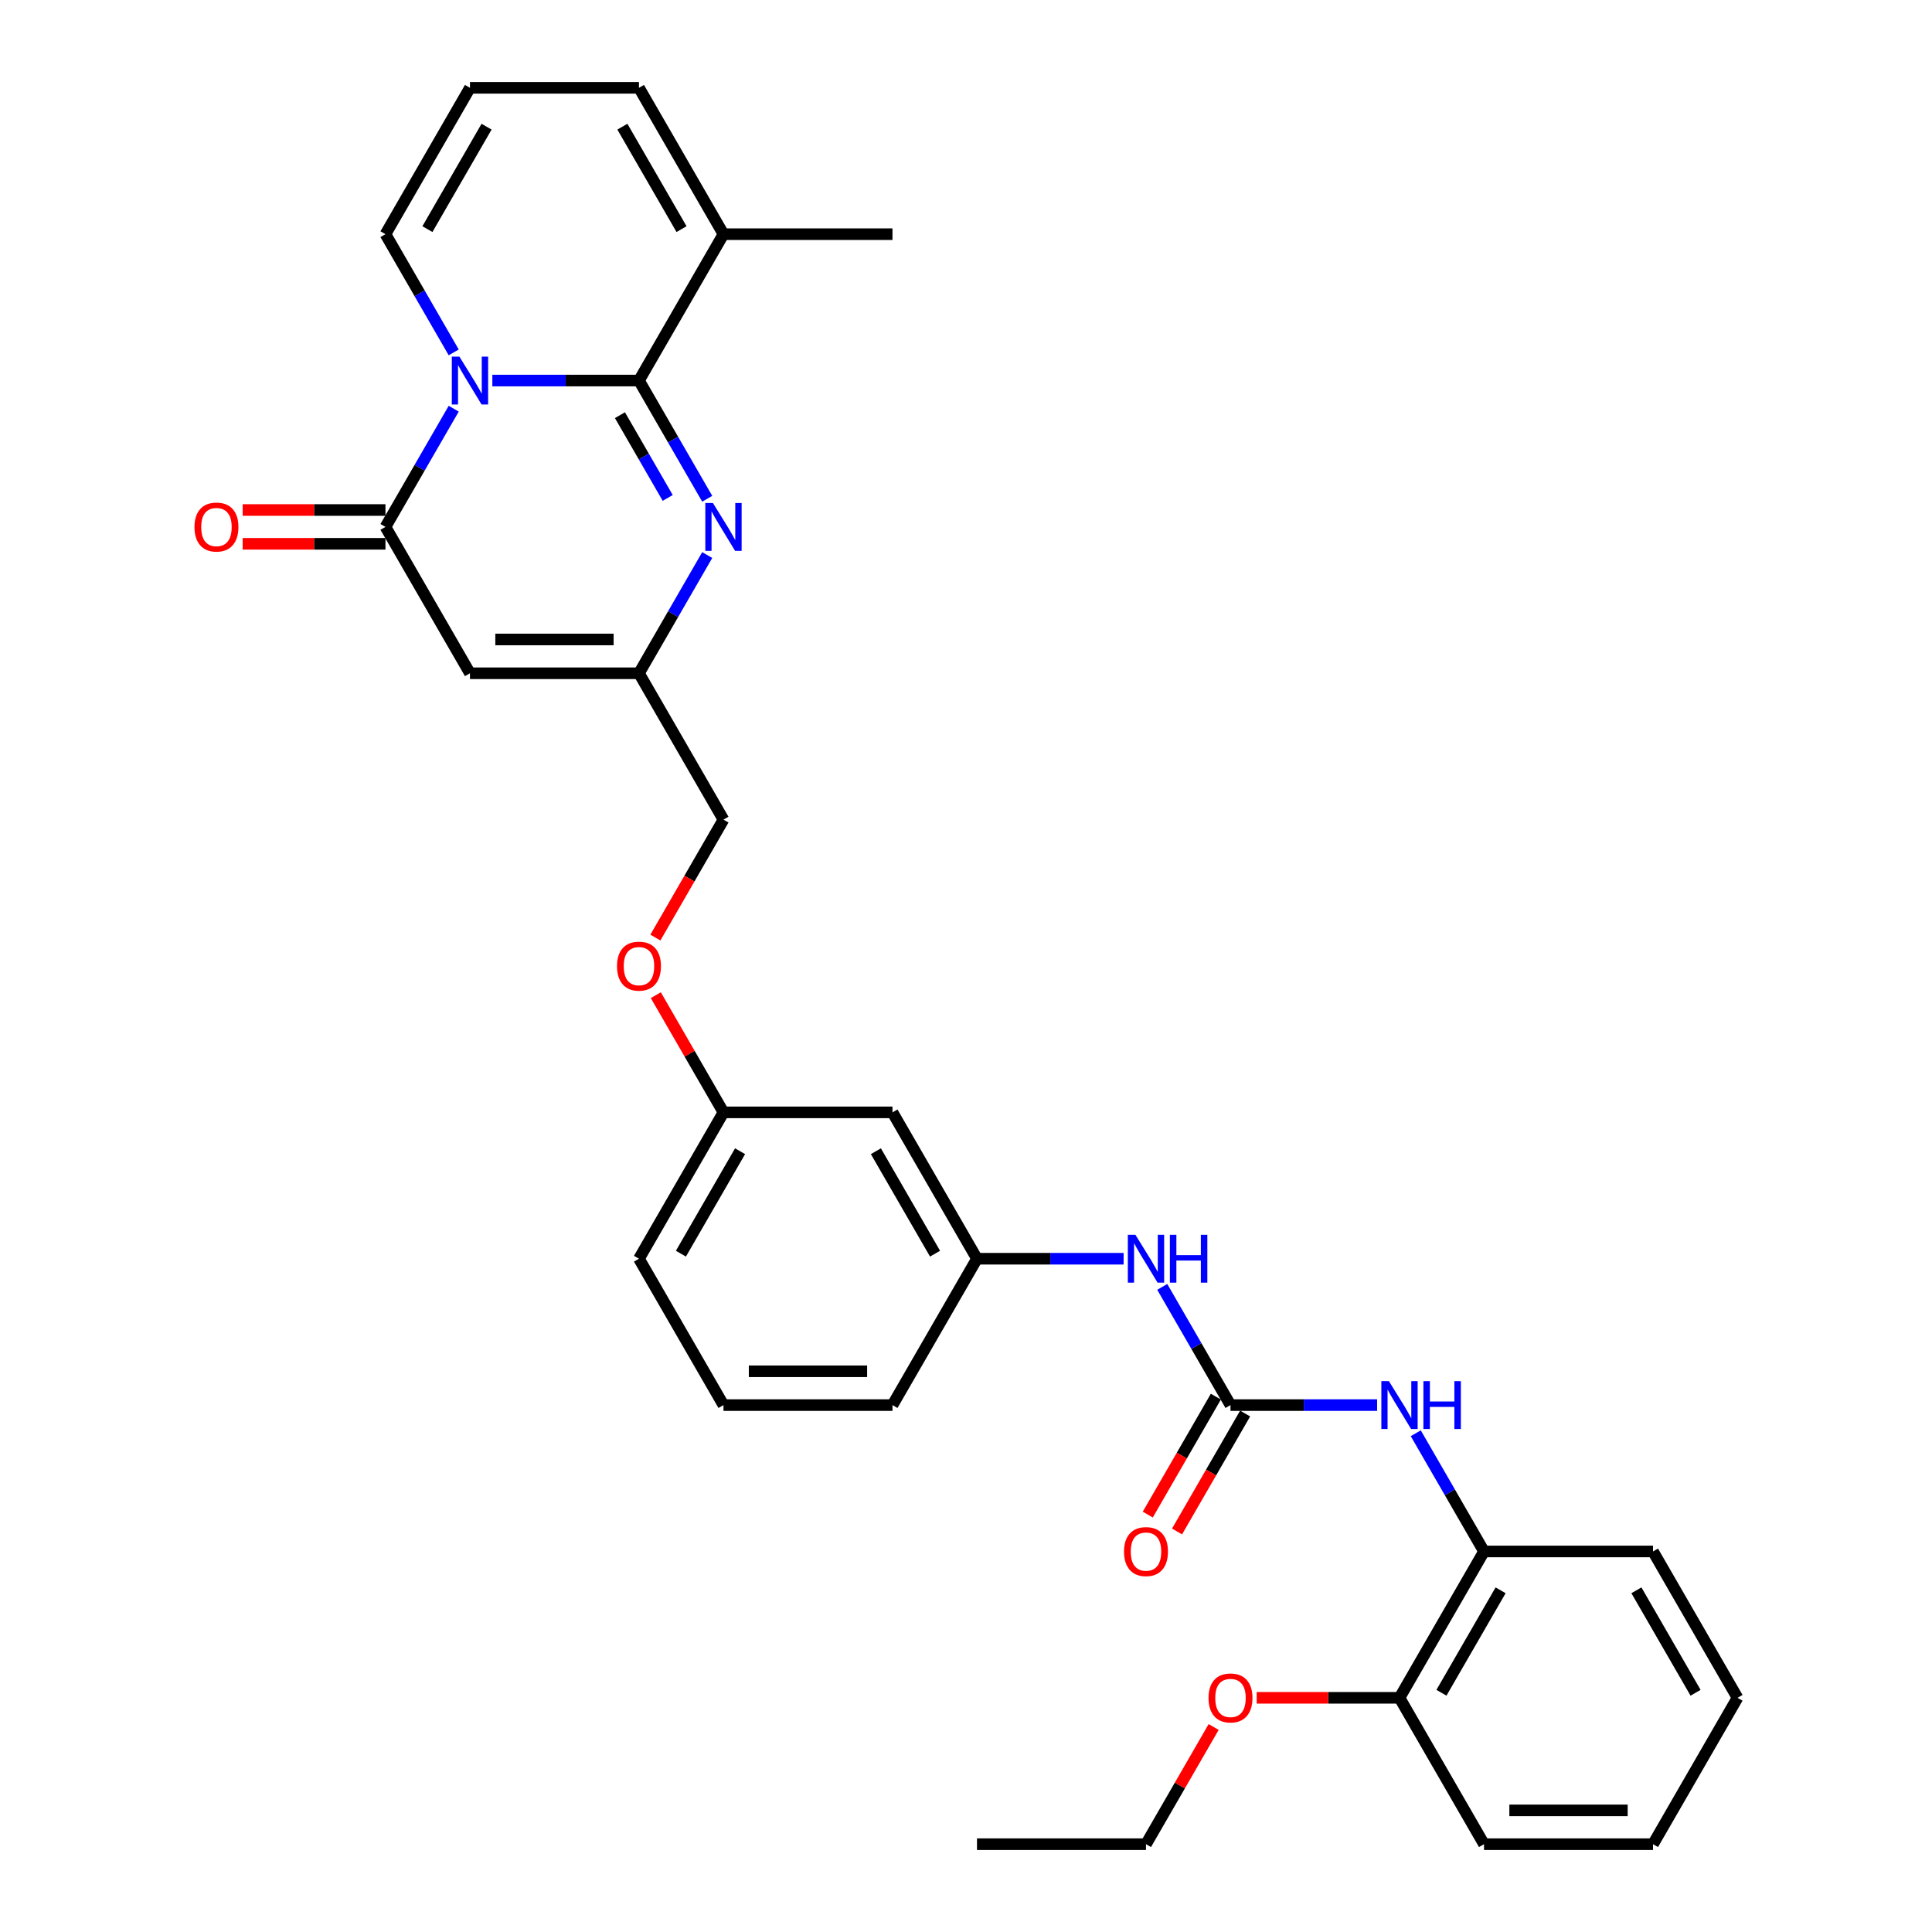 <?xml version='1.0' encoding='iso-8859-1'?>
<svg version='1.1' baseProfile='full'
              xmlns='http://www.w3.org/2000/svg'
                      xmlns:rdkit='http://www.rdkit.org/xml'
                      xmlns:xlink='http://www.w3.org/1999/xlink'
                  xml:space='preserve'
width='1000px' height='1000px' viewBox='0 0 1000 1000'>
<!-- END OF HEADER -->
<rect style='opacity:1.0;fill:#FFFFFF;stroke:none' width='1000' height='1000' x='0' y='0'> </rect>
<path class='bond-0' d='M 254.836,196.97 L 292.784,196.97' style='fill:none;fill-rule:evenodd;stroke:#0000FF;stroke-width:6px;stroke-linecap:butt;stroke-linejoin:miter;stroke-opacity:1' />
<path class='bond-0' d='M 292.784,196.97 L 330.731,196.97' style='fill:none;fill-rule:evenodd;stroke:#000000;stroke-width:6px;stroke-linecap:butt;stroke-linejoin:miter;stroke-opacity:1' />
<path class='bond-1' d='M 234.84,211.543 L 217.178,242.135' style='fill:none;fill-rule:evenodd;stroke:#0000FF;stroke-width:6px;stroke-linecap:butt;stroke-linejoin:miter;stroke-opacity:1' />
<path class='bond-1' d='M 217.178,242.135 L 199.515,272.727' style='fill:none;fill-rule:evenodd;stroke:#000000;stroke-width:6px;stroke-linecap:butt;stroke-linejoin:miter;stroke-opacity:1' />
<path class='bond-8' d='M 234.84,182.396 L 217.178,151.804' style='fill:none;fill-rule:evenodd;stroke:#0000FF;stroke-width:6px;stroke-linecap:butt;stroke-linejoin:miter;stroke-opacity:1' />
<path class='bond-8' d='M 217.178,151.804 L 199.515,121.212' style='fill:none;fill-rule:evenodd;stroke:#000000;stroke-width:6px;stroke-linecap:butt;stroke-linejoin:miter;stroke-opacity:1' />
<path class='bond-2' d='M 330.731,196.97 L 348.394,227.562' style='fill:none;fill-rule:evenodd;stroke:#000000;stroke-width:6px;stroke-linecap:butt;stroke-linejoin:miter;stroke-opacity:1' />
<path class='bond-2' d='M 348.394,227.562 L 366.056,258.154' style='fill:none;fill-rule:evenodd;stroke:#0000FF;stroke-width:6px;stroke-linecap:butt;stroke-linejoin:miter;stroke-opacity:1' />
<path class='bond-2' d='M 320.879,214.895 L 333.242,236.309' style='fill:none;fill-rule:evenodd;stroke:#000000;stroke-width:6px;stroke-linecap:butt;stroke-linejoin:miter;stroke-opacity:1' />
<path class='bond-2' d='M 333.242,236.309 L 345.606,257.724' style='fill:none;fill-rule:evenodd;stroke:#0000FF;stroke-width:6px;stroke-linecap:butt;stroke-linejoin:miter;stroke-opacity:1' />
<path class='bond-6' d='M 330.731,196.97 L 374.47,121.212' style='fill:none;fill-rule:evenodd;stroke:#000000;stroke-width:6px;stroke-linecap:butt;stroke-linejoin:miter;stroke-opacity:1' />
<path class='bond-3' d='M 199.515,272.727 L 243.254,348.485' style='fill:none;fill-rule:evenodd;stroke:#000000;stroke-width:6px;stroke-linecap:butt;stroke-linejoin:miter;stroke-opacity:1' />
<path class='bond-12' d='M 199.515,263.98 L 162.556,263.98' style='fill:none;fill-rule:evenodd;stroke:#000000;stroke-width:6px;stroke-linecap:butt;stroke-linejoin:miter;stroke-opacity:1' />
<path class='bond-12' d='M 162.556,263.98 L 125.597,263.98' style='fill:none;fill-rule:evenodd;stroke:#FF0000;stroke-width:6px;stroke-linecap:butt;stroke-linejoin:miter;stroke-opacity:1' />
<path class='bond-12' d='M 199.515,281.475 L 162.556,281.475' style='fill:none;fill-rule:evenodd;stroke:#000000;stroke-width:6px;stroke-linecap:butt;stroke-linejoin:miter;stroke-opacity:1' />
<path class='bond-12' d='M 162.556,281.475 L 125.597,281.475' style='fill:none;fill-rule:evenodd;stroke:#FF0000;stroke-width:6px;stroke-linecap:butt;stroke-linejoin:miter;stroke-opacity:1' />
<path class='bond-33' d='M 366.056,287.301 L 348.394,317.893' style='fill:none;fill-rule:evenodd;stroke:#0000FF;stroke-width:6px;stroke-linecap:butt;stroke-linejoin:miter;stroke-opacity:1' />
<path class='bond-33' d='M 348.394,317.893 L 330.731,348.485' style='fill:none;fill-rule:evenodd;stroke:#000000;stroke-width:6px;stroke-linecap:butt;stroke-linejoin:miter;stroke-opacity:1' />
<path class='bond-4' d='M 243.254,348.485 L 330.731,348.485' style='fill:none;fill-rule:evenodd;stroke:#000000;stroke-width:6px;stroke-linecap:butt;stroke-linejoin:miter;stroke-opacity:1' />
<path class='bond-4' d='M 256.376,330.989 L 317.61,330.989' style='fill:none;fill-rule:evenodd;stroke:#000000;stroke-width:6px;stroke-linecap:butt;stroke-linejoin:miter;stroke-opacity:1' />
<path class='bond-18' d='M 330.731,348.485 L 374.47,424.242' style='fill:none;fill-rule:evenodd;stroke:#000000;stroke-width:6px;stroke-linecap:butt;stroke-linejoin:miter;stroke-opacity:1' />
<path class='bond-5' d='M 636.902,727.273 L 619.24,696.681' style='fill:none;fill-rule:evenodd;stroke:#000000;stroke-width:6px;stroke-linecap:butt;stroke-linejoin:miter;stroke-opacity:1' />
<path class='bond-5' d='M 619.24,696.681 L 601.577,666.089' style='fill:none;fill-rule:evenodd;stroke:#0000FF;stroke-width:6px;stroke-linecap:butt;stroke-linejoin:miter;stroke-opacity:1' />
<path class='bond-7' d='M 636.902,727.273 L 674.85,727.273' style='fill:none;fill-rule:evenodd;stroke:#000000;stroke-width:6px;stroke-linecap:butt;stroke-linejoin:miter;stroke-opacity:1' />
<path class='bond-7' d='M 674.85,727.273 L 712.797,727.273' style='fill:none;fill-rule:evenodd;stroke:#0000FF;stroke-width:6px;stroke-linecap:butt;stroke-linejoin:miter;stroke-opacity:1' />
<path class='bond-14' d='M 629.326,722.899 L 611.704,753.421' style='fill:none;fill-rule:evenodd;stroke:#000000;stroke-width:6px;stroke-linecap:butt;stroke-linejoin:miter;stroke-opacity:1' />
<path class='bond-14' d='M 611.704,753.421 L 594.083,783.943' style='fill:none;fill-rule:evenodd;stroke:#FF0000;stroke-width:6px;stroke-linecap:butt;stroke-linejoin:miter;stroke-opacity:1' />
<path class='bond-14' d='M 644.478,731.647 L 626.856,762.169' style='fill:none;fill-rule:evenodd;stroke:#000000;stroke-width:6px;stroke-linecap:butt;stroke-linejoin:miter;stroke-opacity:1' />
<path class='bond-14' d='M 626.856,762.169 L 609.234,792.69' style='fill:none;fill-rule:evenodd;stroke:#FF0000;stroke-width:6px;stroke-linecap:butt;stroke-linejoin:miter;stroke-opacity:1' />
<path class='bond-22' d='M 374.47,121.212 L 461.947,121.212' style='fill:none;fill-rule:evenodd;stroke:#000000;stroke-width:6px;stroke-linecap:butt;stroke-linejoin:miter;stroke-opacity:1' />
<path class='bond-32' d='M 374.47,121.212 L 330.731,45.455' style='fill:none;fill-rule:evenodd;stroke:#000000;stroke-width:6px;stroke-linecap:butt;stroke-linejoin:miter;stroke-opacity:1' />
<path class='bond-32' d='M 352.758,118.596 L 322.141,65.566' style='fill:none;fill-rule:evenodd;stroke:#000000;stroke-width:6px;stroke-linecap:butt;stroke-linejoin:miter;stroke-opacity:1' />
<path class='bond-10' d='M 732.793,741.846 L 750.456,772.438' style='fill:none;fill-rule:evenodd;stroke:#0000FF;stroke-width:6px;stroke-linecap:butt;stroke-linejoin:miter;stroke-opacity:1' />
<path class='bond-10' d='M 750.456,772.438 L 768.118,803.03' style='fill:none;fill-rule:evenodd;stroke:#000000;stroke-width:6px;stroke-linecap:butt;stroke-linejoin:miter;stroke-opacity:1' />
<path class='bond-11' d='M 199.515,121.212 L 243.254,45.455' style='fill:none;fill-rule:evenodd;stroke:#000000;stroke-width:6px;stroke-linecap:butt;stroke-linejoin:miter;stroke-opacity:1' />
<path class='bond-11' d='M 221.228,118.596 L 251.845,65.566' style='fill:none;fill-rule:evenodd;stroke:#000000;stroke-width:6px;stroke-linecap:butt;stroke-linejoin:miter;stroke-opacity:1' />
<path class='bond-9' d='M 581.581,651.515 L 543.634,651.515' style='fill:none;fill-rule:evenodd;stroke:#0000FF;stroke-width:6px;stroke-linecap:butt;stroke-linejoin:miter;stroke-opacity:1' />
<path class='bond-9' d='M 543.634,651.515 L 505.686,651.515' style='fill:none;fill-rule:evenodd;stroke:#000000;stroke-width:6px;stroke-linecap:butt;stroke-linejoin:miter;stroke-opacity:1' />
<path class='bond-17' d='M 768.118,803.03 L 724.379,878.788' style='fill:none;fill-rule:evenodd;stroke:#000000;stroke-width:6px;stroke-linecap:butt;stroke-linejoin:miter;stroke-opacity:1' />
<path class='bond-17' d='M 776.709,823.142 L 746.092,876.172' style='fill:none;fill-rule:evenodd;stroke:#000000;stroke-width:6px;stroke-linecap:butt;stroke-linejoin:miter;stroke-opacity:1' />
<path class='bond-24' d='M 768.118,803.03 L 855.595,803.03' style='fill:none;fill-rule:evenodd;stroke:#000000;stroke-width:6px;stroke-linecap:butt;stroke-linejoin:miter;stroke-opacity:1' />
<path class='bond-13' d='M 243.254,45.455 L 330.731,45.455' style='fill:none;fill-rule:evenodd;stroke:#000000;stroke-width:6px;stroke-linecap:butt;stroke-linejoin:miter;stroke-opacity:1' />
<path class='bond-15' d='M 505.686,651.515 L 461.947,575.758' style='fill:none;fill-rule:evenodd;stroke:#000000;stroke-width:6px;stroke-linecap:butt;stroke-linejoin:miter;stroke-opacity:1' />
<path class='bond-15' d='M 483.974,648.899 L 453.357,595.869' style='fill:none;fill-rule:evenodd;stroke:#000000;stroke-width:6px;stroke-linecap:butt;stroke-linejoin:miter;stroke-opacity:1' />
<path class='bond-34' d='M 505.686,651.515 L 461.947,727.273' style='fill:none;fill-rule:evenodd;stroke:#000000;stroke-width:6px;stroke-linecap:butt;stroke-linejoin:miter;stroke-opacity:1' />
<path class='bond-16' d='M 461.947,575.758 L 374.47,575.758' style='fill:none;fill-rule:evenodd;stroke:#000000;stroke-width:6px;stroke-linecap:butt;stroke-linejoin:miter;stroke-opacity:1' />
<path class='bond-21' d='M 724.379,878.788 L 687.42,878.788' style='fill:none;fill-rule:evenodd;stroke:#000000;stroke-width:6px;stroke-linecap:butt;stroke-linejoin:miter;stroke-opacity:1' />
<path class='bond-21' d='M 687.42,878.788 L 650.461,878.788' style='fill:none;fill-rule:evenodd;stroke:#FF0000;stroke-width:6px;stroke-linecap:butt;stroke-linejoin:miter;stroke-opacity:1' />
<path class='bond-26' d='M 724.379,878.788 L 768.118,954.545' style='fill:none;fill-rule:evenodd;stroke:#000000;stroke-width:6px;stroke-linecap:butt;stroke-linejoin:miter;stroke-opacity:1' />
<path class='bond-19' d='M 374.47,424.242 L 356.848,454.764' style='fill:none;fill-rule:evenodd;stroke:#000000;stroke-width:6px;stroke-linecap:butt;stroke-linejoin:miter;stroke-opacity:1' />
<path class='bond-19' d='M 356.848,454.764 L 339.226,485.286' style='fill:none;fill-rule:evenodd;stroke:#FF0000;stroke-width:6px;stroke-linecap:butt;stroke-linejoin:miter;stroke-opacity:1' />
<path class='bond-20' d='M 339.449,515.099 L 356.959,545.428' style='fill:none;fill-rule:evenodd;stroke:#FF0000;stroke-width:6px;stroke-linecap:butt;stroke-linejoin:miter;stroke-opacity:1' />
<path class='bond-20' d='M 356.959,545.428 L 374.47,575.758' style='fill:none;fill-rule:evenodd;stroke:#000000;stroke-width:6px;stroke-linecap:butt;stroke-linejoin:miter;stroke-opacity:1' />
<path class='bond-27' d='M 374.47,575.758 L 330.731,651.515' style='fill:none;fill-rule:evenodd;stroke:#000000;stroke-width:6px;stroke-linecap:butt;stroke-linejoin:miter;stroke-opacity:1' />
<path class='bond-27' d='M 383.061,595.869 L 352.444,648.899' style='fill:none;fill-rule:evenodd;stroke:#000000;stroke-width:6px;stroke-linecap:butt;stroke-linejoin:miter;stroke-opacity:1' />
<path class='bond-28' d='M 628.185,893.886 L 610.674,924.216' style='fill:none;fill-rule:evenodd;stroke:#FF0000;stroke-width:6px;stroke-linecap:butt;stroke-linejoin:miter;stroke-opacity:1' />
<path class='bond-28' d='M 610.674,924.216 L 593.163,954.545' style='fill:none;fill-rule:evenodd;stroke:#000000;stroke-width:6px;stroke-linecap:butt;stroke-linejoin:miter;stroke-opacity:1' />
<path class='bond-23' d='M 374.47,727.273 L 330.731,651.515' style='fill:none;fill-rule:evenodd;stroke:#000000;stroke-width:6px;stroke-linecap:butt;stroke-linejoin:miter;stroke-opacity:1' />
<path class='bond-25' d='M 374.47,727.273 L 461.947,727.273' style='fill:none;fill-rule:evenodd;stroke:#000000;stroke-width:6px;stroke-linecap:butt;stroke-linejoin:miter;stroke-opacity:1' />
<path class='bond-25' d='M 387.592,709.777 L 448.826,709.777' style='fill:none;fill-rule:evenodd;stroke:#000000;stroke-width:6px;stroke-linecap:butt;stroke-linejoin:miter;stroke-opacity:1' />
<path class='bond-30' d='M 855.595,803.03 L 899.334,878.788' style='fill:none;fill-rule:evenodd;stroke:#000000;stroke-width:6px;stroke-linecap:butt;stroke-linejoin:miter;stroke-opacity:1' />
<path class='bond-30' d='M 847.005,823.142 L 877.622,876.172' style='fill:none;fill-rule:evenodd;stroke:#000000;stroke-width:6px;stroke-linecap:butt;stroke-linejoin:miter;stroke-opacity:1' />
<path class='bond-35' d='M 768.118,954.545 L 855.595,954.545' style='fill:none;fill-rule:evenodd;stroke:#000000;stroke-width:6px;stroke-linecap:butt;stroke-linejoin:miter;stroke-opacity:1' />
<path class='bond-35' d='M 781.24,937.05 L 842.474,937.05' style='fill:none;fill-rule:evenodd;stroke:#000000;stroke-width:6px;stroke-linecap:butt;stroke-linejoin:miter;stroke-opacity:1' />
<path class='bond-29' d='M 593.163,954.545 L 505.686,954.545' style='fill:none;fill-rule:evenodd;stroke:#000000;stroke-width:6px;stroke-linecap:butt;stroke-linejoin:miter;stroke-opacity:1' />
<path class='bond-31' d='M 899.334,878.788 L 855.595,954.545' style='fill:none;fill-rule:evenodd;stroke:#000000;stroke-width:6px;stroke-linecap:butt;stroke-linejoin:miter;stroke-opacity:1' />
<path  class='atom-0' d='M 237.778 184.583
L 245.896 197.705
Q 246.701 198.999, 247.995 201.344
Q 249.29 203.688, 249.36 203.828
L 249.36 184.583
L 252.649 184.583
L 252.649 209.356
L 249.255 209.356
L 240.542 195.01
Q 239.528 193.331, 238.443 191.406
Q 237.393 189.482, 237.078 188.887
L 237.078 209.356
L 233.859 209.356
L 233.859 184.583
L 237.778 184.583
' fill='#0000FF'/>
<path  class='atom-3' d='M 368.994 260.34
L 377.112 273.462
Q 377.917 274.757, 379.211 277.101
Q 380.506 279.446, 380.576 279.585
L 380.576 260.34
L 383.865 260.34
L 383.865 285.114
L 380.471 285.114
L 371.758 270.768
Q 370.744 269.088, 369.659 267.164
Q 368.609 265.239, 368.294 264.644
L 368.294 285.114
L 365.075 285.114
L 365.075 260.34
L 368.994 260.34
' fill='#0000FF'/>
<path  class='atom-8' d='M 718.903 714.886
L 727.021 728.008
Q 727.826 729.302, 729.121 731.647
Q 730.415 733.991, 730.485 734.131
L 730.485 714.886
L 733.774 714.886
L 733.774 739.66
L 730.38 739.66
L 721.668 725.313
Q 720.653 723.634, 719.568 721.709
Q 718.518 719.785, 718.203 719.19
L 718.203 739.66
L 714.984 739.66
L 714.984 714.886
L 718.903 714.886
' fill='#0000FF'/>
<path  class='atom-8' d='M 736.749 714.886
L 740.108 714.886
L 740.108 725.418
L 752.774 725.418
L 752.774 714.886
L 756.134 714.886
L 756.134 739.66
L 752.774 739.66
L 752.774 728.217
L 740.108 728.217
L 740.108 739.66
L 736.749 739.66
L 736.749 714.886
' fill='#0000FF'/>
<path  class='atom-10' d='M 587.687 639.128
L 595.805 652.25
Q 596.61 653.545, 597.905 655.889
Q 599.199 658.233, 599.269 658.373
L 599.269 639.128
L 602.558 639.128
L 602.558 663.902
L 599.164 663.902
L 590.452 649.556
Q 589.437 647.876, 588.352 645.952
Q 587.302 644.027, 586.987 643.432
L 586.987 663.902
L 583.768 663.902
L 583.768 639.128
L 587.687 639.128
' fill='#0000FF'/>
<path  class='atom-10' d='M 605.533 639.128
L 608.892 639.128
L 608.892 649.661
L 621.558 649.661
L 621.558 639.128
L 624.918 639.128
L 624.918 663.902
L 621.558 663.902
L 621.558 652.46
L 608.892 652.46
L 608.892 663.902
L 605.533 663.902
L 605.533 639.128
' fill='#0000FF'/>
<path  class='atom-13' d='M 100.666 272.797
Q 100.666 266.849, 103.605 263.525
Q 106.545 260.201, 112.038 260.201
Q 117.532 260.201, 120.471 263.525
Q 123.41 266.849, 123.41 272.797
Q 123.41 278.816, 120.436 282.245
Q 117.462 285.639, 112.038 285.639
Q 106.58 285.639, 103.605 282.245
Q 100.666 278.851, 100.666 272.797
M 112.038 282.84
Q 115.817 282.84, 117.847 280.32
Q 119.911 277.766, 119.911 272.797
Q 119.911 267.934, 117.847 265.484
Q 115.817 263, 112.038 263
Q 108.259 263, 106.195 265.449
Q 104.165 267.899, 104.165 272.797
Q 104.165 277.801, 106.195 280.32
Q 108.259 282.84, 112.038 282.84
' fill='#FF0000'/>
<path  class='atom-15' d='M 581.791 803.1
Q 581.791 797.152, 584.731 793.828
Q 587.67 790.504, 593.163 790.504
Q 598.657 790.504, 601.596 793.828
Q 604.535 797.152, 604.535 803.1
Q 604.535 809.119, 601.561 812.548
Q 598.587 815.942, 593.163 815.942
Q 587.705 815.942, 584.731 812.548
Q 581.791 809.154, 581.791 803.1
M 593.163 813.143
Q 596.942 813.143, 598.972 810.623
Q 601.036 808.069, 601.036 803.1
Q 601.036 798.237, 598.972 795.787
Q 596.942 793.303, 593.163 793.303
Q 589.384 793.303, 587.32 795.752
Q 585.29 798.202, 585.29 803.1
Q 585.29 808.104, 587.32 810.623
Q 589.384 813.143, 593.163 813.143
' fill='#FF0000'/>
<path  class='atom-20' d='M 319.359 500.07
Q 319.359 494.122, 322.299 490.797
Q 325.238 487.473, 330.731 487.473
Q 336.225 487.473, 339.164 490.797
Q 342.103 494.122, 342.103 500.07
Q 342.103 506.088, 339.129 509.518
Q 336.155 512.912, 330.731 512.912
Q 325.273 512.912, 322.299 509.518
Q 319.359 506.123, 319.359 500.07
M 330.731 510.112
Q 334.51 510.112, 336.54 507.593
Q 338.604 505.039, 338.604 500.07
Q 338.604 495.206, 336.54 492.757
Q 334.51 490.273, 330.731 490.273
Q 326.952 490.273, 324.888 492.722
Q 322.858 495.171, 322.858 500.07
Q 322.858 505.074, 324.888 507.593
Q 326.952 510.112, 330.731 510.112
' fill='#FF0000'/>
<path  class='atom-22' d='M 625.53 878.858
Q 625.53 872.909, 628.469 869.585
Q 631.408 866.261, 636.902 866.261
Q 642.396 866.261, 645.335 869.585
Q 648.274 872.909, 648.274 878.858
Q 648.274 884.876, 645.3 888.305
Q 642.326 891.7, 636.902 891.7
Q 631.443 891.7, 628.469 888.305
Q 625.53 884.911, 625.53 878.858
M 636.902 888.9
Q 640.681 888.9, 642.71 886.381
Q 644.775 883.827, 644.775 878.858
Q 644.775 873.994, 642.71 871.545
Q 640.681 869.06, 636.902 869.06
Q 633.123 869.06, 631.059 871.51
Q 629.029 873.959, 629.029 878.858
Q 629.029 883.862, 631.059 886.381
Q 633.123 888.9, 636.902 888.9
' fill='#FF0000'/>
</svg>

